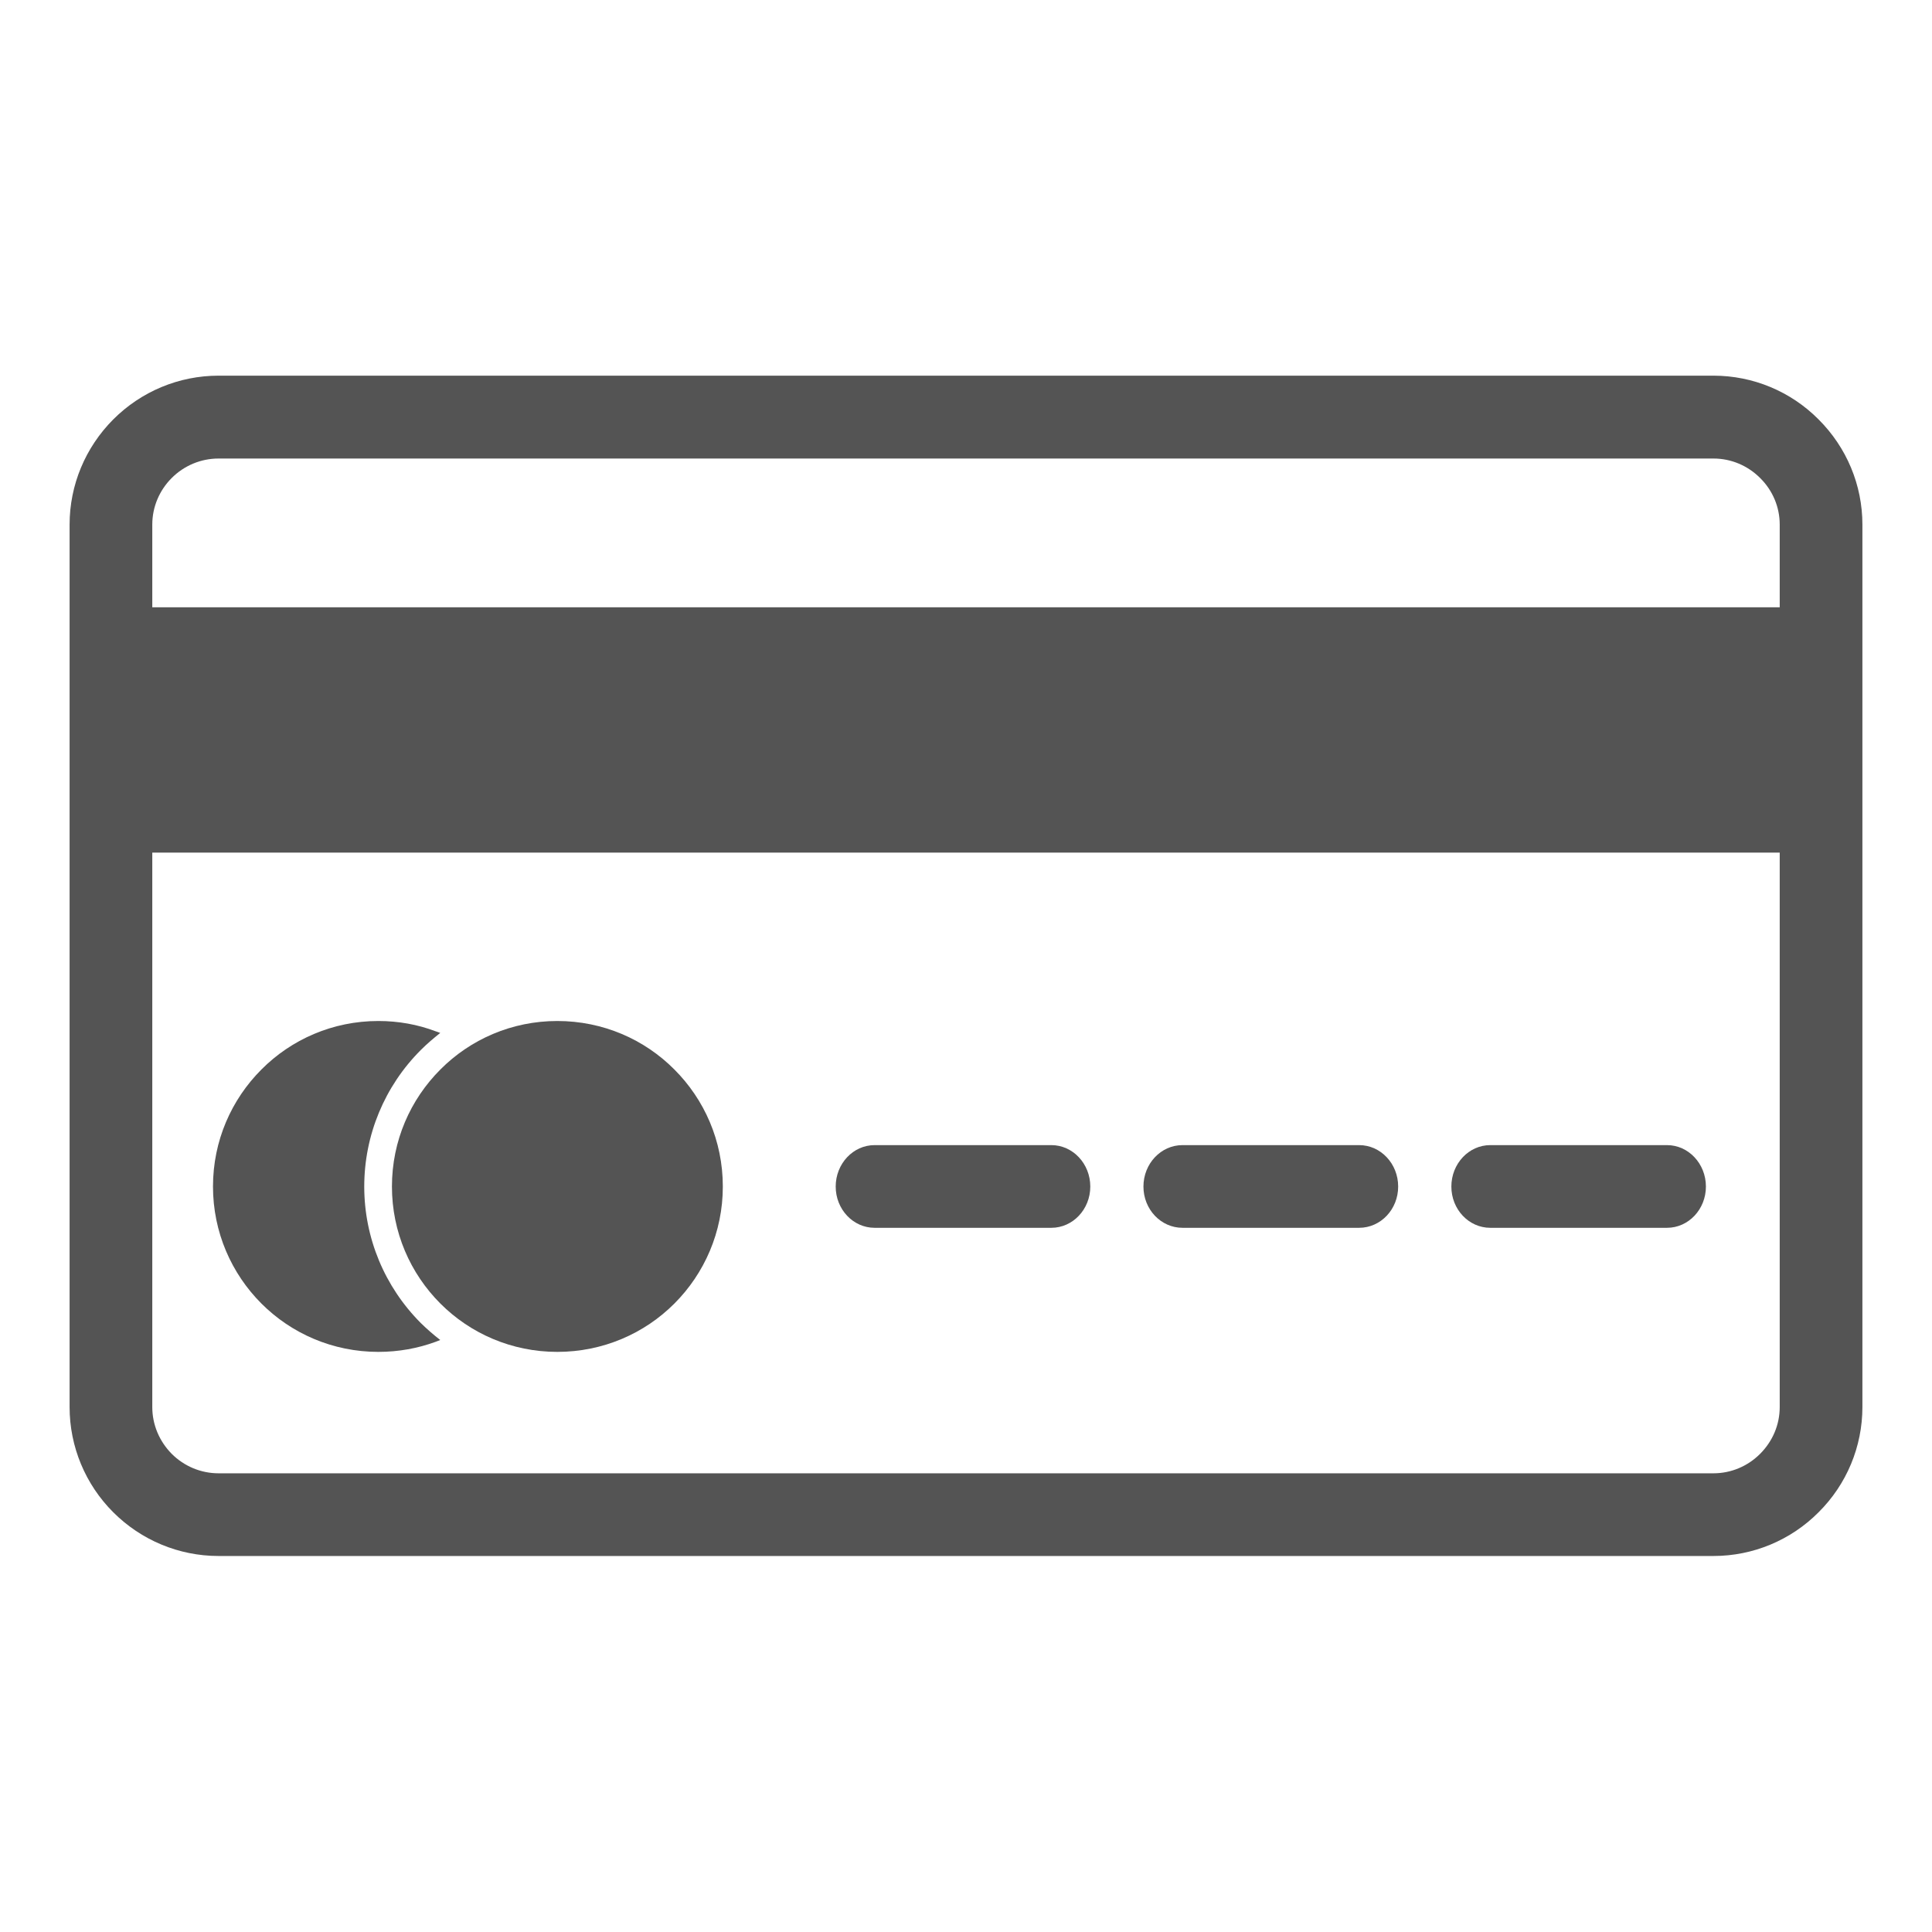 <svg xmlns="http://www.w3.org/2000/svg" xmlns:xlink="http://www.w3.org/1999/xlink" width="60" zoomAndPan="magnify" viewBox="0 0 45 45" height="60" preserveAspectRatio="xMidYMid meet" version="1.0"><defs><clipPath id="24e1a6d9d9"><path d="M 1.621 8.754 L 43.379 8.754 L 43.379 36.242 L 1.621 36.242 Z M 1.621 8.754 " clip-rule="nonzero"/></clipPath><clipPath id="0e5cda2b8d"><path d="M 1.59 14 L 43.59 14 L 43.59 20 L 1.59 20 Z M 1.59 14 " clip-rule="nonzero"/></clipPath></defs><g clip-path="url(#24e1a6d9d9)"><path fill="#545454" d="M 5.09 8.75 L 39.91 8.75 C 40.832 8.75 41.711 9.117 42.359 9.77 C 43.012 10.422 43.379 11.297 43.379 12.219 L 43.379 32.773 C 43.379 33.695 43.012 34.574 42.359 35.223 C 41.711 35.875 40.832 36.242 39.91 36.242 L 5.09 36.242 C 4.168 36.242 3.289 35.875 2.637 35.223 C 1.988 34.574 1.621 33.695 1.621 32.773 L 1.621 12.219 C 1.621 11.297 1.988 10.422 2.637 9.77 C 3.289 9.117 4.168 8.75 5.09 8.75 Z M 39.91 10.68 L 5.09 10.68 C 4.68 10.68 4.289 10.844 4 11.133 C 3.711 11.422 3.547 11.809 3.547 12.219 L 3.547 32.773 C 3.547 33.184 3.711 33.57 4 33.863 C 4.289 34.152 4.68 34.316 5.09 34.316 L 39.91 34.316 C 40.32 34.316 40.707 34.152 40.996 33.863 C 41.289 33.57 41.453 33.184 41.453 32.773 L 41.453 12.219 C 41.453 11.809 41.289 11.422 40.996 11.133 C 40.707 10.844 40.32 10.68 39.91 10.68 " fill-opacity="1" fill-rule="evenodd"/></g><g clip-path="url(#0e5cda2b8d)"><path fill="#545454" d="M 43.059 14.785 L 43.059 19.859 L 1.941 19.859 L 1.941 14.145 L 43.059 14.145 L 43.059 14.785 " fill-opacity="1" fill-rule="nonzero"/></g><path fill="#545454" d="M 8.812 23.781 C 9.281 23.781 9.73 23.863 10.145 24.02 C 10.184 24.031 10.219 24.047 10.254 24.059 C 10.098 24.184 9.945 24.312 9.801 24.457 C 8.957 25.301 8.484 26.441 8.484 27.637 C 8.484 28.832 8.957 29.969 9.801 30.816 C 9.945 30.957 10.098 31.09 10.254 31.211 C 10.219 31.227 10.184 31.238 10.145 31.254 C 9.73 31.406 9.281 31.488 8.812 31.488 C 7.75 31.488 6.785 31.059 6.09 30.363 C 5.391 29.664 4.961 28.699 4.961 27.637 C 4.961 26.57 5.391 25.609 6.09 24.91 C 6.785 24.211 7.75 23.781 8.812 23.781 " fill-opacity="1" fill-rule="nonzero"/><path fill="#545454" d="M 10.258 24.91 C 10.953 24.211 11.918 23.781 12.98 23.781 C 14.047 23.781 15.012 24.211 15.707 24.91 C 16.406 25.609 16.836 26.57 16.836 27.637 C 16.836 28.699 16.406 29.664 15.707 30.363 C 15.012 31.059 14.047 31.488 12.98 31.488 C 11.918 31.488 10.953 31.059 10.258 30.363 C 9.559 29.664 9.129 28.699 9.129 27.637 C 9.129 26.57 9.559 25.609 10.258 24.91 " fill-opacity="1" fill-rule="nonzero"/><path fill="#545454" d="M 20.371 26.672 L 24.488 26.672 C 24.988 26.672 25.395 27.105 25.395 27.637 C 25.395 28.168 24.988 28.598 24.488 28.598 L 20.371 28.598 C 19.871 28.598 19.465 28.168 19.465 27.637 C 19.465 27.105 19.871 26.672 20.371 26.672 Z M 27.543 26.672 L 31.656 26.672 C 32.16 26.672 32.566 27.105 32.566 27.637 C 32.566 28.168 32.16 28.598 31.656 28.598 L 27.543 28.598 C 27.039 28.598 26.633 28.168 26.633 27.637 C 26.633 27.105 27.039 26.672 27.543 26.672 Z M 34.711 26.672 L 38.828 26.672 C 39.328 26.672 39.734 27.105 39.734 27.637 C 39.734 28.168 39.328 28.598 38.828 28.598 L 34.711 28.598 C 34.211 28.598 33.805 28.168 33.805 27.637 C 33.805 27.105 34.211 26.672 34.711 26.672 " fill-opacity="1" fill-rule="evenodd"/></svg>